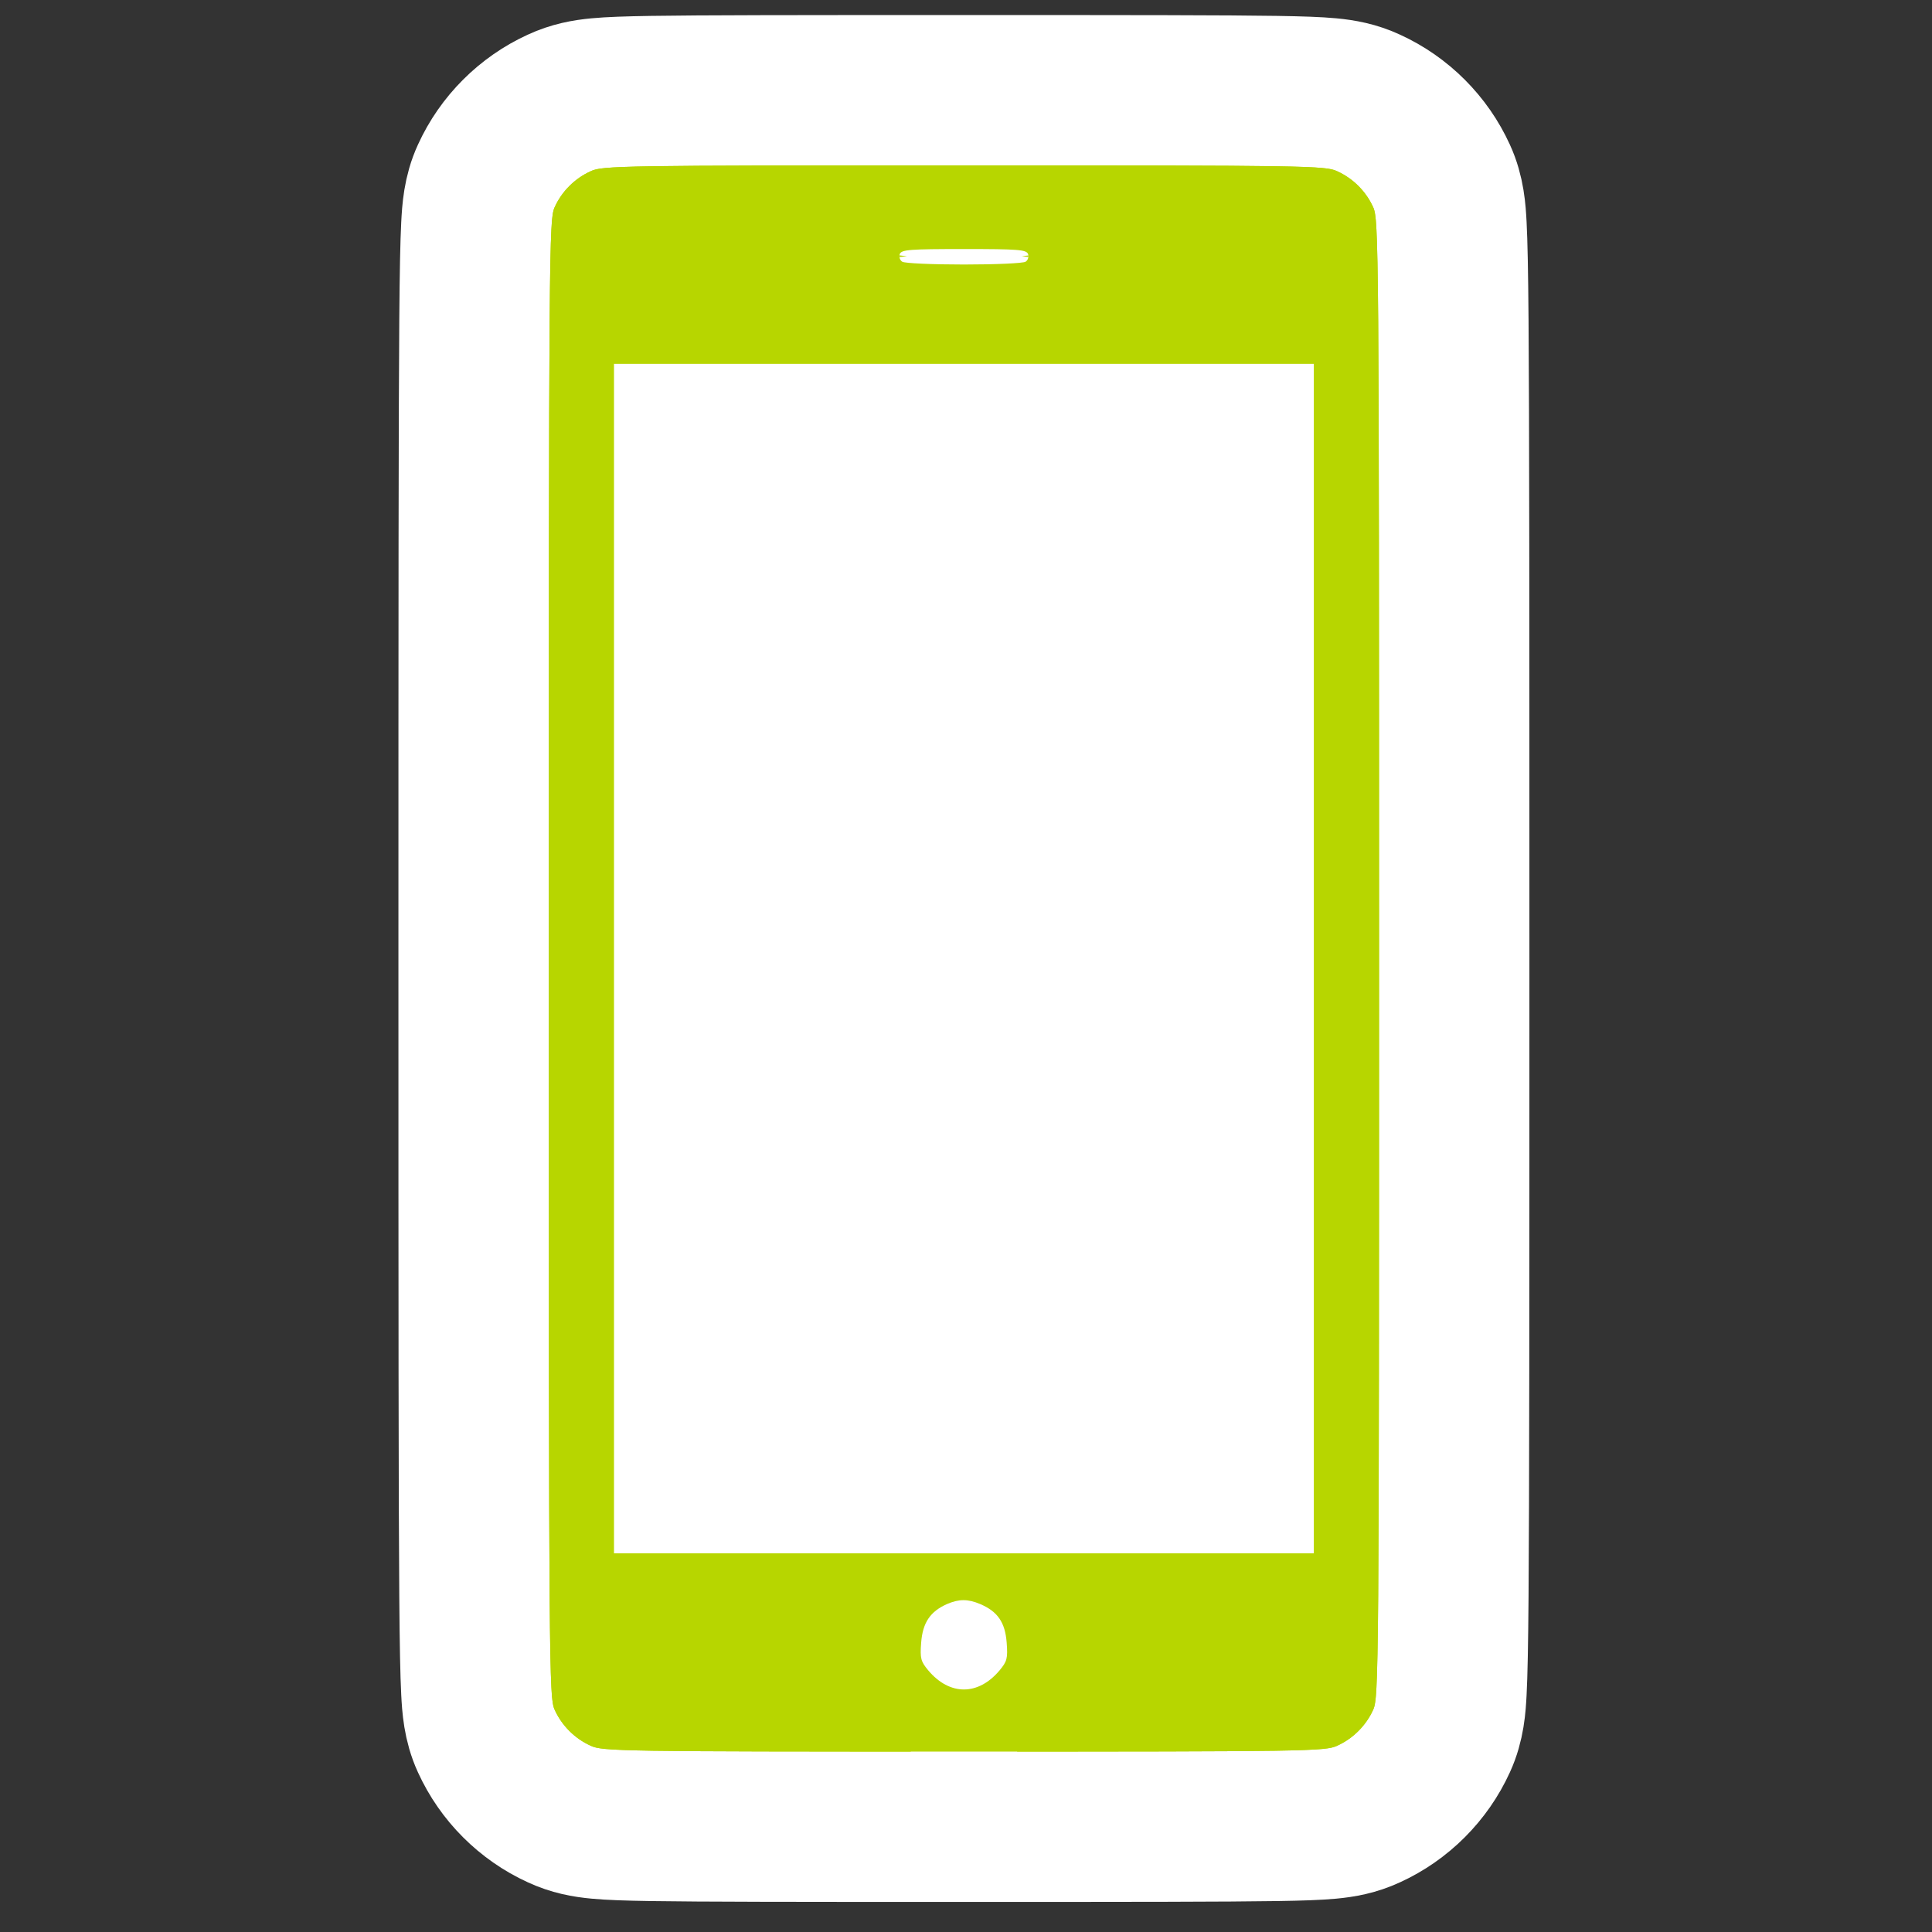 <?xml version="1.0" encoding="UTF-8"?> <svg xmlns="http://www.w3.org/2000/svg" width="257" height="257" viewBox="0 0 257 257" fill="none"><rect x="0" y="0" width="257" height="257" fill="#333333" stroke="none"/> <path d="M91.654 58.375V127.5V196.625H128.223H164.791V127.5V58.375H128.223H91.654ZM128.223 33.127C128.707 33.127 129.164 33.127 129.594 33.128C129.666 33.801 129.663 34.489 129.578 35.182C129.135 35.185 128.682 35.187 128.223 35.187C127.763 35.187 127.31 35.185 126.867 35.182C126.783 34.489 126.78 33.801 126.851 33.128C127.282 33.127 127.738 33.127 128.223 33.127ZM126.222 216.625H124.788C124.579 217.034 124.356 217.558 124.197 218.164C124.155 218.322 124.121 218.473 124.093 218.614L127.443 218.871L128.105 218.314L128.016 218.11L126.222 216.625ZM132.249 218.164C132.09 217.558 131.867 217.034 131.658 216.625H130.223L128.381 218.149L128.319 218.296L129.003 218.871L129.16 219.003L132.448 219.256C132.431 219.081 132.401 218.863 132.352 218.614C132.324 218.473 132.29 218.322 132.249 218.164ZM130.112 216.625H129.029L128.426 218.043L130.112 216.625ZM128.4 218.065L129.018 216.625H128.223H127.397L128.032 218.054L128.223 218.215L128.4 218.065ZM128.306 218.285L128.355 218.171L128.262 218.248L128.306 218.285ZM128.286 218.333L128.223 218.281L128.157 218.335L128.222 218.482L128.286 218.333ZM128.08 218.163L128.136 218.288L128.183 218.248L128.08 218.163ZM128.2 218.532L128.126 218.361L127.503 218.876L128.035 218.917L128.2 218.532ZM128.033 218.923L127.497 218.881L127.356 218.998L124.805 221.109C125.156 221.587 125.543 221.955 125.889 222.215C126.245 222.483 126.485 222.582 126.468 222.575L128.023 218.947L128.033 218.923ZM124.699 220.959C124.731 221.006 124.764 221.053 124.797 221.098L127.286 219.003L127.436 218.877L124.093 218.615C124.044 218.864 124.015 219.081 123.997 219.256C123.991 219.322 123.986 219.382 123.982 219.435C124.06 219.74 124.252 220.308 124.699 220.959ZM123.933 219.198C123.933 219.198 123.934 219.202 123.934 219.208C123.934 219.201 123.933 219.198 123.933 219.198ZM128.21 218.554L128.055 218.918L128.223 218.931L128.38 218.943L128.369 218.92L128.21 218.554ZM128.383 218.951L128.179 218.935L128.052 218.925L128.043 218.945L126.495 222.587C126.475 222.578 127.125 222.858 128.166 222.858C129.222 222.858 129.906 222.57 129.952 222.551L128.383 218.951ZM128.415 218.916L128.429 218.947L129.089 218.998L128.942 218.876L128.299 218.344L128.231 218.503L128.415 218.916ZM129.1 219.007L128.432 218.954L130.017 222.522C130.129 222.472 130.915 222.083 131.64 221.108L129.1 219.007ZM132.449 219.268L129.17 219.012L131.648 221.097C131.699 221.028 131.751 220.955 131.801 220.879C132.213 220.263 132.391 219.732 132.464 219.445C132.46 219.393 132.456 219.333 132.449 219.268ZM132.509 219.228C132.51 219.223 132.51 219.221 132.51 219.221C132.51 219.221 132.51 219.223 132.509 219.228ZM126.333 216.625L127.969 218.001L127.369 216.625H126.333ZM63.361 30.033C63.462 28.106 63.608 25.747 64.695 23.391C66.639 19.119 70.109 15.648 74.379 13.7C76.177 12.866 77.859 12.556 79.627 12.391C81.215 12.243 83.442 12.166 86.683 12.114C93.291 12.01 105.42 12 128.223 12C151.026 12 163.155 12.01 169.762 12.114C173.003 12.166 175.231 12.243 176.819 12.391C178.586 12.556 180.269 12.866 182.066 13.7C186.336 15.648 189.806 19.119 191.75 23.39C192.837 25.746 192.983 28.105 193.084 30.033C193.205 32.351 193.28 36.153 193.332 42.619C193.435 55.651 193.445 80.297 193.445 127.5C193.445 174.703 193.435 199.349 193.332 212.381C193.28 218.847 193.205 222.649 193.084 224.967C192.983 226.895 192.837 229.254 191.75 231.61C189.806 235.881 186.336 239.352 182.066 241.3C180.269 242.134 178.586 242.444 176.819 242.609C175.231 242.757 173.003 242.834 169.762 242.885C163.155 242.99 151.026 243 128.223 243C105.42 243 93.291 242.99 86.683 242.885C83.442 242.834 81.215 242.757 79.627 242.609C77.859 242.444 76.176 242.134 74.379 241.299C70.109 239.352 66.639 235.881 64.695 231.609C63.608 229.253 63.462 226.894 63.361 224.967C63.24 222.649 63.165 218.847 63.114 212.381C63.01 199.349 63 174.703 63 127.5C63 80.297 63.01 55.651 63.114 42.619C63.165 36.153 63.24 32.351 63.361 30.033Z" fill="#B7D600" stroke="white" stroke-width="20"></path> <rect x="90.531" y="52.679" width="76.26" height="145.507" fill="white"></rect> <path d="M78.564 22.783C76.462 23.731 74.731 25.462 73.783 27.563C73.041 29.129 73 33.044 73 127.5C73 221.955 73.041 225.871 73.783 227.437C74.731 229.538 76.462 231.269 78.564 232.217C80.129 232.959 82.52 233 128.223 233C173.926 233 176.316 232.959 177.882 232.217C179.984 231.269 181.715 229.538 182.662 227.437C183.404 225.871 183.445 221.955 183.445 127.5C183.445 33.044 183.404 29.129 182.662 27.563C181.715 25.462 179.984 23.731 177.882 22.783C176.316 22.041 173.926 22 128.223 22C82.52 22 80.129 22.041 78.564 22.783ZM136.753 33.786C136.877 34.157 136.753 34.611 136.424 34.816C136.094 35.023 132.426 35.187 128.223 35.187C124.019 35.187 120.351 35.023 120.022 34.816C119.692 34.611 119.568 34.157 119.692 33.786C119.939 33.209 121.011 33.127 128.223 33.127C135.435 33.127 136.506 33.209 136.753 33.786ZM174.791 127.5V206.625H128.223H81.654V127.5V48.375H128.223H174.791V127.5ZM130.407 213.384C132.715 214.373 133.704 215.815 133.91 218.494C134.075 220.637 133.951 221.008 132.962 222.203C130.118 225.582 126.327 225.582 123.483 222.203C122.494 221.008 122.371 220.637 122.536 218.494C122.742 215.856 123.731 214.373 125.956 213.384C127.563 212.683 128.758 212.683 130.407 213.384Z" fill="#B7D600"></path> <rect x="90.531" y="52.679" width="76.26" height="145.507" fill="white"></rect> <mask id="path-5-outside-1_112_86" maskUnits="userSpaceOnUse" x="83.43" y="82" width="90" height="93" fill="black"> <rect fill="white" x="83.43" y="82" width="90" height="93"></rect> <path fill-rule="evenodd" clip-rule="evenodd" d="M150.831 112.548C152.957 110.228 152.801 106.624 150.481 104.498C148.161 102.371 144.557 102.528 142.431 104.848L128.126 120.454L113.156 105.484C110.931 103.259 107.324 103.259 105.098 105.484C102.873 107.709 102.873 111.316 105.098 113.541L120.419 128.862L105.779 144.834C103.652 147.153 103.809 150.757 106.129 152.884C108.448 155.01 112.052 154.853 114.179 152.533L128.484 136.927L143.454 151.897C145.679 154.122 149.286 154.122 151.512 151.897C153.737 149.672 153.737 146.064 151.512 143.839L136.191 128.519L150.831 112.548Z"></path> </mask> <path fill-rule="evenodd" clip-rule="evenodd" d="M150.831 112.548C152.957 110.228 152.801 106.624 150.481 104.498C148.161 102.371 144.557 102.528 142.431 104.848L128.126 120.454L113.156 105.484C110.931 103.259 107.324 103.259 105.098 105.484C102.873 107.709 102.873 111.316 105.098 113.541L120.419 128.862L105.779 144.834C103.652 147.153 103.809 150.757 106.129 152.884C108.448 155.01 112.052 154.853 114.179 152.533L128.484 136.927L143.454 151.897C145.679 154.122 149.286 154.122 151.512 151.897C153.737 149.672 153.737 146.064 151.512 143.839L136.191 128.519L150.831 112.548Z" fill="#FF0000"></path> <path d="M150.831 112.548L136.088 99.033L136.088 99.033L150.831 112.548ZM142.431 104.848L127.688 91.333L127.688 91.333L142.431 104.848ZM128.126 120.454L113.984 134.596L128.754 149.367L142.869 133.968L128.126 120.454ZM113.156 105.484L99.014 119.626L99.014 119.626L113.156 105.484ZM105.098 105.484L90.956 91.342L90.956 91.342L105.098 105.484ZM105.098 113.541L119.241 99.399L119.241 99.399L105.098 113.541ZM120.419 128.862L135.162 142.376L148.101 128.26L134.561 114.72L120.419 128.862ZM105.779 144.834L91.035 131.319L91.035 131.319L105.779 144.834ZM106.129 152.884L119.643 138.14L119.643 138.14L106.129 152.884ZM114.179 152.533L128.922 166.048L128.922 166.048L114.179 152.533ZM128.484 136.927L142.626 122.785L127.856 108.014L113.741 123.413L128.484 136.927ZM143.454 151.897L157.596 137.755L157.596 137.755L143.454 151.897ZM151.512 143.839L165.654 129.697L165.654 129.697L151.512 143.839ZM136.191 128.519L121.448 115.005L108.509 129.121L122.049 142.661L136.191 128.519ZM136.967 119.241C131.144 113.903 130.75 104.856 136.088 99.033L165.575 126.062C175.164 115.6 174.457 99.344 163.995 89.754L136.967 119.241ZM157.174 118.362C151.837 124.185 142.79 124.578 136.967 119.241L163.995 89.754C153.533 80.164 137.278 80.871 127.688 91.333L157.174 118.362ZM142.869 133.968L157.174 118.362L127.688 91.333L113.383 106.94L142.869 133.968ZM99.014 119.626L113.984 134.596L142.268 106.312L127.298 91.342L99.014 119.626ZM119.241 119.626C113.655 125.211 104.599 125.211 99.014 119.626L127.298 91.342C117.263 81.306 100.992 81.306 90.956 91.342L119.241 119.626ZM119.241 99.399C124.826 104.985 124.826 114.041 119.241 119.626L90.956 91.342C80.921 101.377 80.921 117.648 90.956 127.684L119.241 99.399ZM134.561 114.72L119.241 99.399L90.956 127.684L106.277 143.004L134.561 114.72ZM120.522 158.348L135.162 142.376L105.676 115.348L91.035 131.319L120.522 158.348ZM119.643 138.14C125.466 143.478 125.859 152.525 120.522 158.348L91.035 131.319C81.445 141.781 82.152 158.037 92.614 167.627L119.643 138.14ZM99.435 139.019C104.773 133.196 113.82 132.803 119.643 138.14L92.614 167.627C103.077 177.217 119.332 176.51 128.922 166.048L99.435 139.019ZM113.741 123.413L99.435 139.019L128.922 166.048L143.227 150.441L113.741 123.413ZM157.596 137.755L142.626 122.785L114.342 151.069L129.312 166.039L157.596 137.755ZM137.369 137.755C142.955 132.169 152.011 132.169 157.596 137.755L129.312 166.039C139.347 176.075 155.618 176.075 165.654 166.039L137.369 137.755ZM137.369 157.981C131.784 152.396 131.784 143.34 137.369 137.755L165.654 166.039C175.689 156.003 175.689 139.733 165.654 129.697L137.369 157.981ZM122.049 142.661L137.369 157.981L165.654 129.697L150.333 114.377L122.049 142.661ZM136.088 99.033L121.448 115.005L150.935 142.033L165.575 126.062L136.088 99.033Z" fill="white" mask="url(#path-5-outside-1_112_86)"></path> </svg> 